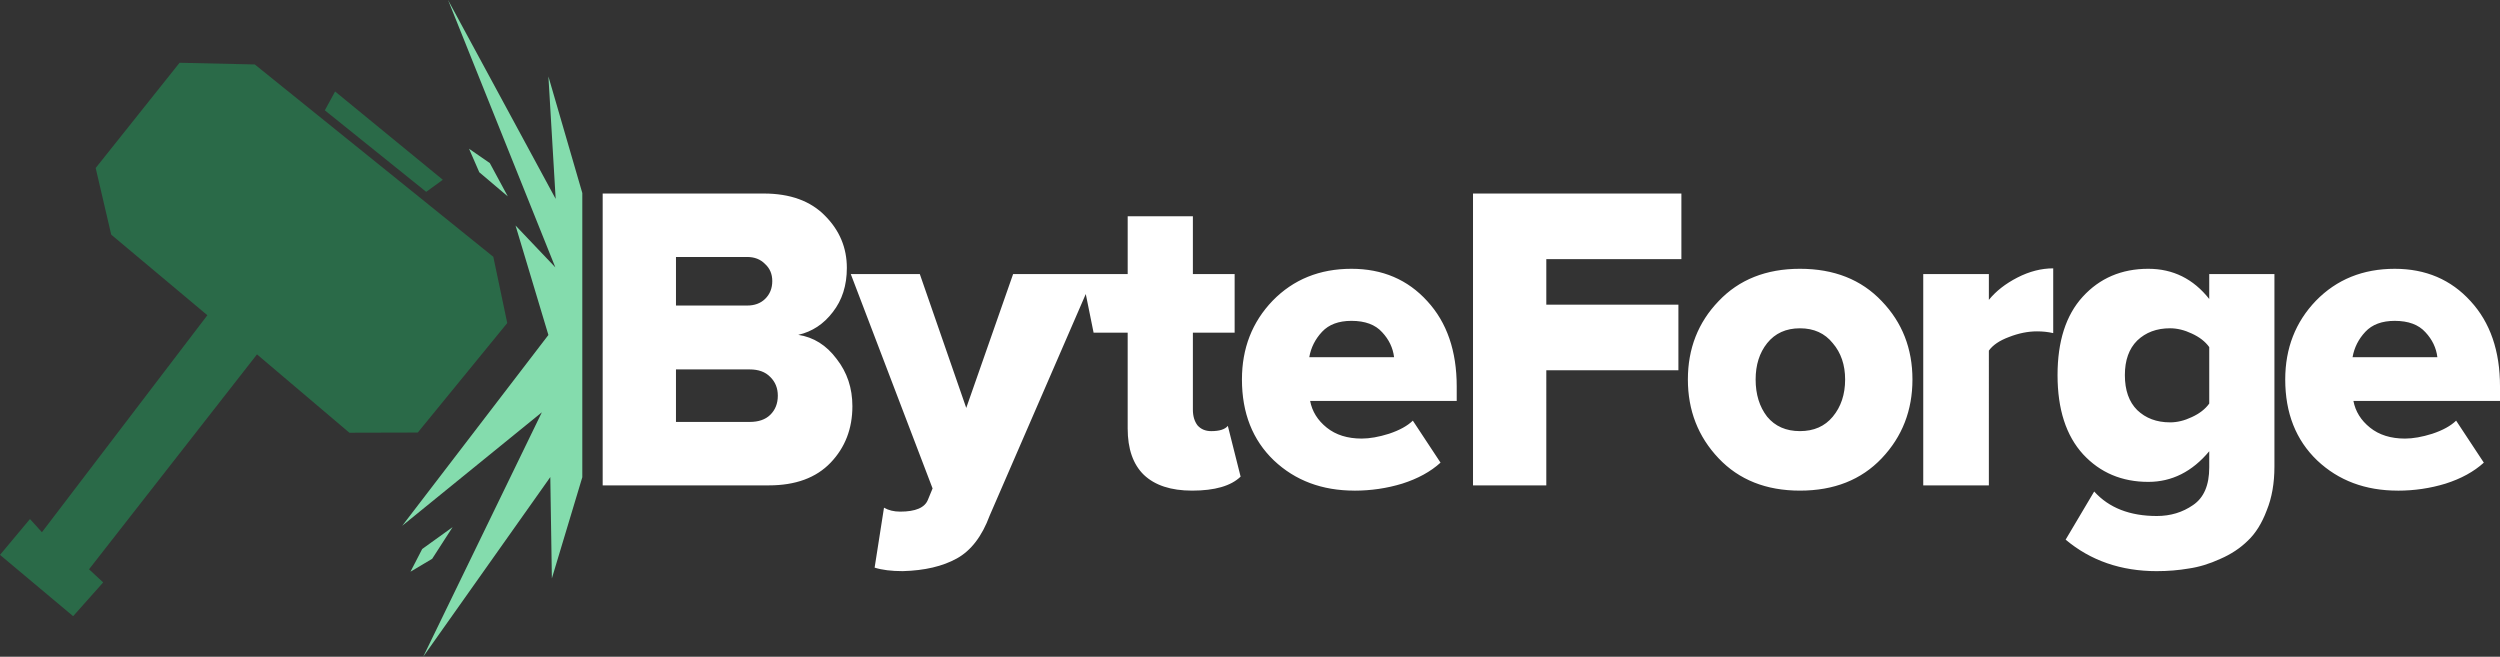 <?xml version="1.0" encoding="UTF-8" standalone="no"?>
<!-- Created with Inkscape (http://www.inkscape.org/) -->

<svg
   width="282.647mm"
   height="74.252mm"
   viewBox="0 0 282.647 74.252"
   version="1.1"
   id="svg1"
   xml:space="preserve"
   xmlns="http://www.w3.org/2000/svg"
   xmlns:svg="http://www.w3.org/2000/svg"><rect x="0" y="0" width="282.647" height="74.252" fill="#333333" stroke="none"/><defs
     id="defs1" /><g
     id="layer1"
     transform="translate(-7.78,-1.965)"><path
       d="M 94.708,56.841 H 75.918 V 23.845 h 18.211 c 2.987,0 5.3,0.841 6.938,2.523 1.638,1.649 2.457,3.611 2.457,5.887 0,1.979 -0.53,3.644 -1.59,4.996 -1.028,1.352 -2.329,2.21 -3.902,2.572 1.734,0.264 3.18,1.171 4.336,2.721 1.188,1.517 1.783,3.298 1.783,5.343 0,2.539 -0.819,4.667 -2.457,6.382 -1.638,1.715 -3.967,2.572 -6.986,2.572 z M 92.251,36.509 c 0.835,0 1.51,-0.247 2.023,-0.742 0.546,-0.528 0.819,-1.204 0.819,-2.028 0,-0.792 -0.273,-1.435 -0.819,-1.929 -0.514,-0.528 -1.188,-0.792 -2.023,-0.792 H 84.205 V 36.509 Z m 0.289,13.159 c 0.996,0 1.767,-0.264 2.313,-0.792 0.578,-0.561 0.867,-1.286 0.867,-2.177 0,-0.857 -0.289,-1.567 -0.867,-2.127 -0.546,-0.561 -1.317,-0.841 -2.313,-0.841 h -8.335 v 5.936 z m 14.124,16.473 1.06,-6.777 c 0.514,0.297 1.124,0.445 1.831,0.445 1.734,0 2.778,-0.445 3.132,-1.336 l 0.53,-1.286 -9.25,-24.24 h 7.805 l 5.251,15.138 5.3,-15.138 h 9.194 l -11.844,27.307 c -0.867,2.342 -2.104,3.958 -3.71,4.848 -1.606,0.89 -3.645,1.369 -6.119,1.435 -1.285,0 -2.345,-0.132 -3.18,-0.396 z m 35.885,-8.707 c -2.377,0 -4.191,-0.594 -5.444,-1.781 -1.221,-1.187 -1.831,-2.935 -1.831,-5.244 V 39.576 h -3.854 l -1.341,-6.629 h 5.196 V 26.418 h 7.371 v 6.53 h 4.721 v 6.629 h -4.721 v 8.707 c 0,0.726 0.177,1.319 0.53,1.781 0.385,0.429 0.899,0.643 1.542,0.643 0.931,0 1.558,-0.198 1.879,-0.594 l 1.445,5.738 c -1.092,1.055 -2.923,1.583 -5.492,1.583 z m 18.363,0 c -3.662,0 -6.697,-1.138 -9.106,-3.413 -2.409,-2.309 -3.613,-5.359 -3.613,-9.152 0,-3.529 1.156,-6.497 3.469,-8.904 2.345,-2.408 5.316,-3.611 8.913,-3.611 3.501,0 6.359,1.22 8.576,3.661 2.216,2.408 3.324,5.623 3.324,9.647 v 1.632 h -16.573 c 0.225,1.187 0.851,2.193 1.879,3.018 1.028,0.824 2.345,1.237 3.951,1.237 0.899,0 1.927,-0.181 3.083,-0.544 1.188,-0.396 2.088,-0.89 2.698,-1.484 l 3.132,4.749 c -1.124,1.022 -2.569,1.814 -4.336,2.375 -1.734,0.528 -3.533,0.792 -5.396,0.792 z m 4.481,-15.088 c -0.128,-1.055 -0.578,-1.995 -1.349,-2.82 -0.771,-0.857 -1.927,-1.286 -3.469,-1.286 -1.445,0 -2.553,0.412 -3.324,1.237 -0.771,0.824 -1.253,1.781 -1.445,2.869 z m 17.211,14.495 h -8.287 V 23.845 h 23.559 v 7.42 h -15.272 v 5.145 h 14.935 v 7.42 h -14.935 z m 28.677,0.594 c -3.822,0 -6.889,-1.22 -9.202,-3.661 -2.313,-2.44 -3.469,-5.409 -3.469,-8.904 0,-3.496 1.156,-6.448 3.469,-8.855 2.313,-2.44 5.38,-3.661 9.202,-3.661 3.854,0 6.938,1.22 9.25,3.661 2.313,2.408 3.469,5.359 3.469,8.855 0,3.496 -1.156,6.464 -3.469,8.904 -2.313,2.44 -5.396,3.661 -9.25,3.661 z m -3.71,-8.36 c 0.899,1.088 2.136,1.632 3.71,1.632 1.574,0 2.81,-0.544 3.71,-1.632 0.931,-1.121 1.397,-2.523 1.397,-4.205 0,-1.649 -0.466,-3.018 -1.397,-4.106 -0.899,-1.121 -2.136,-1.682 -3.71,-1.682 -1.574,0 -2.81,0.561 -3.71,1.682 -0.867,1.088 -1.301,2.457 -1.301,4.106 0,1.682 0.434,3.084 1.301,4.205 z m 25.068,7.767 h -7.419 V 32.948 h 7.419 v 2.919 c 0.803,-0.989 1.879,-1.83 3.228,-2.523 1.349,-0.693 2.698,-1.039 4.047,-1.039 v 7.321 c -0.578,-0.132 -1.188,-0.198 -1.831,-0.198 -1.028,0 -2.088,0.214 -3.18,0.643 -1.06,0.396 -1.815,0.907 -2.264,1.534 z m 18.99,9.696 c -4.047,0 -7.484,-1.187 -10.31,-3.562 l 3.228,-5.442 c 1.67,1.847 4.031,2.77 7.082,2.77 1.542,0 2.907,-0.412 4.095,-1.237 1.221,-0.824 1.831,-2.243 1.831,-4.254 v -1.83 c -1.927,2.309 -4.224,3.463 -6.889,3.463 -2.987,0 -5.444,-1.039 -7.371,-3.117 -1.927,-2.111 -2.891,-5.095 -2.891,-8.954 0,-3.826 0.948,-6.777 2.842,-8.855 1.927,-2.111 4.4,-3.166 7.419,-3.166 2.794,0 5.091,1.138 6.889,3.413 v -2.82 h 7.371 v 21.767 c 0,1.88 -0.289,3.529 -0.867,4.947 -0.546,1.451 -1.253,2.589 -2.12,3.413 -0.867,0.857 -1.911,1.55 -3.132,2.078 -1.22,0.561 -2.409,0.923 -3.565,1.088 -1.156,0.198 -2.361,0.297 -3.613,0.297 z m 1.494,-16.82 c 0.803,0 1.622,-0.198 2.457,-0.594 0.867,-0.396 1.526,-0.907 1.975,-1.534 v -6.382 c -0.45,-0.627 -1.108,-1.138 -1.975,-1.534 -0.835,-0.396 -1.654,-0.594 -2.457,-0.594 -1.51,0 -2.746,0.462 -3.71,1.385 -0.931,0.923 -1.397,2.226 -1.397,3.908 0,1.715 0.466,3.034 1.397,3.958 0.964,0.923 2.2,1.385 3.71,1.385 z m 25.742,7.717 c -3.662,0 -6.697,-1.138 -9.106,-3.413 -2.409,-2.309 -3.613,-5.359 -3.613,-9.152 0,-3.529 1.156,-6.497 3.469,-8.904 2.345,-2.408 5.316,-3.611 8.913,-3.611 3.501,0 6.359,1.22 8.576,3.661 2.216,2.408 3.324,5.623 3.324,9.647 v 1.632 h -16.573 c 0.225,1.187 0.851,2.193 1.879,3.018 1.028,0.824 2.345,1.237 3.951,1.237 0.899,0 1.927,-0.181 3.083,-0.544 1.188,-0.396 2.088,-0.89 2.698,-1.484 l 3.132,4.749 c -1.124,1.022 -2.569,1.814 -4.336,2.375 -1.734,0.528 -3.533,0.792 -5.396,0.792 z m 4.481,-15.088 c -0.128,-1.055 -0.578,-1.995 -1.349,-2.82 -0.771,-0.857 -1.927,-1.286 -3.469,-1.286 -1.445,0 -2.553,0.412 -3.324,1.237 -0.771,0.824 -1.253,1.781 -1.445,2.869 z"
       id="text4"
       style="font-weight:800;font-size:192px;font-family:'Proxima Nova';-inkscape-font-specification:'Proxima Nova Ultra-Bold';letter-spacing:0px;baseline-shift:baseline;opacity:1;fill:#ffffff;stroke-width:0.255"
       aria-label="ByteForge" /></g><g
     id="layer4"
     transform="translate(-7.78,-1.965)"><path
       style="opacity:1;fill:#2a6a48;fill-opacity:1;fill-rule:nonzero;stroke:none;stroke-width:0.232;stroke-dasharray:none;stroke-opacity:1"
       d="m 7.78,64.699 8.269,6.93 3.396,-3.818 -1.601,-1.482 18.991,-24.299 10.443,8.857 7.735,-0.02 L 65.128,38.489 63.554,31 36.586,9.253 28.082,9.061 18.597,20.959 20.354,28.493 31.224,37.604 12.519,62.138 11.168,60.646 Z"
       id="path125" /><path
       style="opacity:1;fill:#2a6a48;fill-opacity:1;fill-rule:nonzero;stroke:none;stroke-width:0.232;stroke-dasharray:none;stroke-opacity:1"
       d="m 44.506,14.439 1.16,-2.13 12.178,9.981 -1.878,1.365 z"
       id="path126" /><path
       style="opacity:1;fill:#84dcad;fill-opacity:1;fill-rule:nonzero;stroke:none;stroke-width:0.232;stroke-dasharray:none;stroke-opacity:1"
       d="M 73.615,55.921 V 23.788 L 69.782,10.607 70.603,24.451 58.435,1.965 70.565,32.193 66.065,27.46 69.781,39.837 53.253,61.41 69.043,48.577 55.623,76.217 69.997,55.903 70.174,67.356 Z"
       id="path127" /><path
       style="opacity:1;fill:#84dcad;fill-opacity:1;fill-rule:nonzero;stroke:none;stroke-width:0.34;stroke-dasharray:none;stroke-opacity:1"
       d="m 55.514,64.032 3.436,-2.47 -2.308,3.579 -2.455,1.461 z"
       id="path128" /><path
       style="opacity:1;fill:#84dcad;fill-opacity:1;fill-rule:nonzero;stroke:none;stroke-width:0.34;stroke-dasharray:none;stroke-opacity:1"
       d="M 63.159,20.404 65.192,24.171 61.967,21.44 60.808,18.781 Z"
       id="path128-1" /></g></svg>
